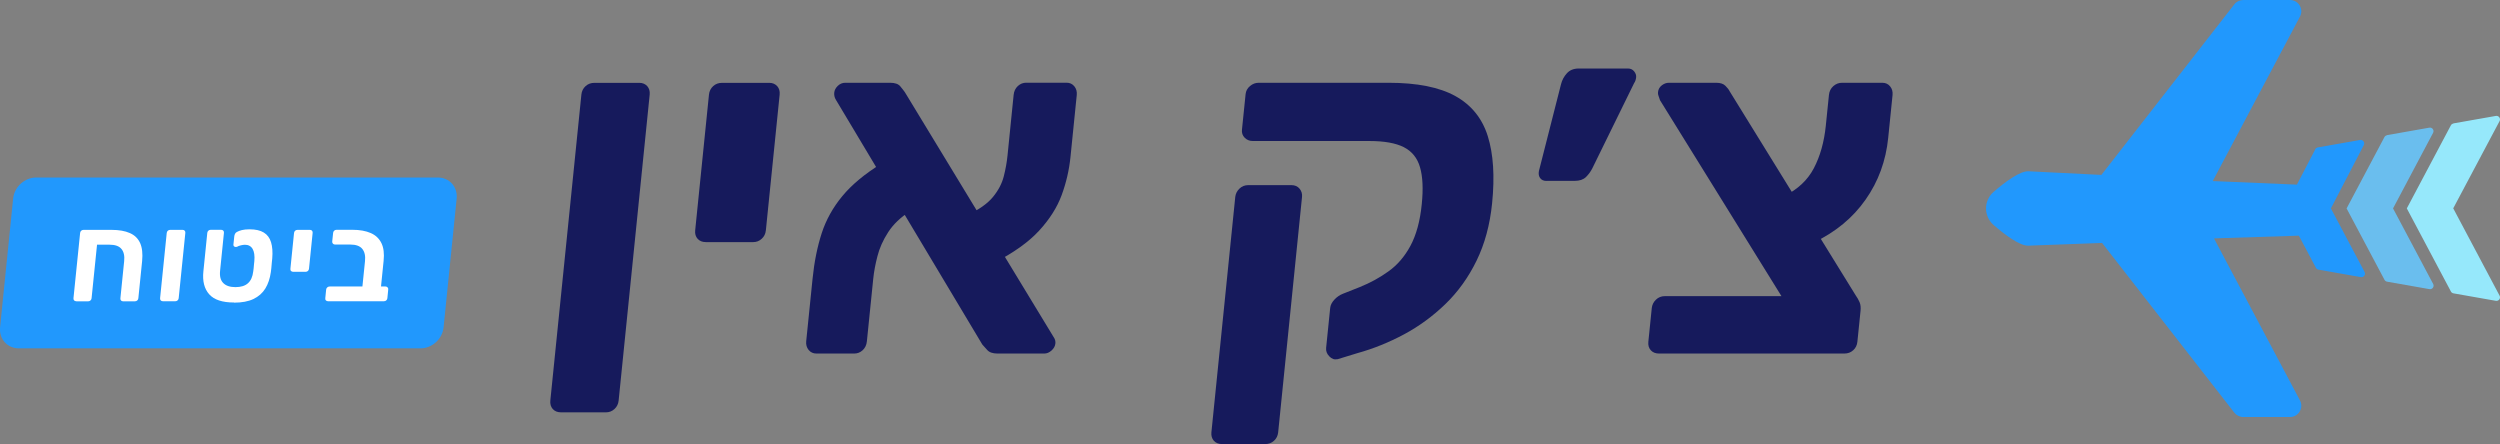 <svg xmlns="http://www.w3.org/2000/svg" id="Layer_2" viewBox="0 0 357.6 63.52"><rect x="0" y="0" width="357.6" height="63.52" fill="#808080" stroke="none"/><defs><style>.cls-1{fill:#2198fd;}.cls-1,.cls-2,.cls-3,.cls-4,.cls-5{stroke-width:0px;}.cls-2{fill:#161a5c;}.cls-3{fill:#96e8fb;}.cls-4{fill:#6abeee;}.cls-5{fill:#fff;}</style></defs><g id="Layer_1-2"><path class="cls-2" d="m80.24,58.98c-.5,0-.89-.16-1.17-.47-.28-.32-.4-.72-.35-1.22l4.44-43.75c.05-.5.25-.9.6-1.22.35-.32.77-.47,1.27-.47h6.44c.45,0,.82.16,1.11.47.28.32.4.72.35,1.22l-4.44,43.75c-.05.5-.25.9-.6,1.22-.35.32-.75.47-1.2.47h-6.44Z"></path><path class="cls-2" d="m100.96,34.63c-.5,0-.89-.16-1.17-.47-.29-.32-.4-.72-.35-1.22l1.97-19.4c.05-.5.25-.9.6-1.22s.77-.47,1.27-.47h6.78c.45,0,.82.16,1.11.47.28.32.4.72.35,1.22l-1.97,19.4c-.05.5-.25.91-.6,1.22-.35.32-.75.47-1.2.47h-6.78Z"></path><path class="cls-2" d="m116.77,50.57c-.45,0-.82-.17-1.1-.51-.28-.34-.4-.76-.35-1.25l.91-8.95c.24-2.4.68-4.56,1.3-6.48.62-1.92,1.61-3.7,2.95-5.32,1.34-1.63,3.22-3.19,5.63-4.68l4.05,6.85c-1.35.86-2.39,1.86-3.12,2.99-.73,1.13-1.24,2.27-1.53,3.42-.3,1.15-.5,2.23-.6,3.22l-.91,8.95c-.05.54-.26.97-.61,1.29s-.75.47-1.2.47h-5.43Zm25.91,0c-.68,0-1.17-.17-1.47-.51-.3-.34-.54-.6-.7-.78l-20.94-35c-.2-.32-.27-.66-.24-1.02s.21-.69.51-.98.66-.44,1.06-.44h6.44c.68,0,1.16.17,1.44.51.28.34.5.62.66.85l21.22,34.93c.16.23.25.42.28.58.03.16.04.3.02.44-.04.36-.22.69-.54.98s-.67.44-1.03.44h-6.72Zm-.52-12.96l-3.93-6.78c1.76-.81,3.02-1.7,3.8-2.65.78-.95,1.29-1.93,1.55-2.95.26-1.02.44-2.02.54-3.02l.87-8.62c.05-.54.26-.97.61-1.29.35-.32.75-.47,1.2-.47h5.77c.45,0,.82.17,1.1.51.28.34.4.76.35,1.25l-.9,8.89c-.19,1.85-.61,3.66-1.26,5.43-.65,1.76-1.73,3.46-3.23,5.09-1.5,1.63-3.66,3.17-6.47,4.61Z"></path><path class="cls-2" d="m191.29,51.38c-.42.09-.8-.04-1.15-.41-.35-.36-.5-.77-.45-1.22l.58-5.7c.04-.41.24-.8.6-1.19.35-.38.77-.67,1.24-.85l2.4-.95c1.46-.59,2.83-1.33,4.09-2.24,1.27-.9,2.32-2.12,3.15-3.66.83-1.54,1.38-3.53,1.62-5.97.22-2.17.14-3.92-.25-5.26-.38-1.33-1.16-2.29-2.32-2.88-1.16-.59-2.81-.88-4.93-.88h-16.69c-.45,0-.83-.16-1.14-.47s-.44-.7-.39-1.15l.52-5.09c.05-.45.25-.84.63-1.15.37-.32.78-.47,1.24-.47h18.59c4.07,0,7.25.63,9.54,1.9,2.29,1.27,3.84,3.18,4.64,5.73s1.01,5.75.62,9.6c-.31,3.08-1.05,5.81-2.22,8.21-1.17,2.4-2.66,4.47-4.46,6.21-1.8,1.74-3.78,3.19-5.93,4.34-2.15,1.15-4.37,2.05-6.65,2.68l-2.87.88Zm-16.49,12.14c-.5,0-.89-.16-1.17-.47-.28-.32-.4-.72-.35-1.22l3.41-33.65c.05-.45.24-.85.59-1.19s.77-.51,1.27-.51h6.17c.5,0,.89.17,1.17.51.28.34.4.74.35,1.19l-3.41,33.65c-.05.5-.25.9-.6,1.22-.35.32-.77.47-1.27.47h-6.17Z"></path><path class="cls-2" d="m221.21,25.88c-.41,0-.71-.14-.91-.41-.2-.27-.25-.61-.17-1.02l3.16-12.41c.15-.59.43-1.11.84-1.56.41-.45.97-.68,1.7-.68h7.05c.36,0,.65.14.87.41.22.27.32.57.28.88s-.13.59-.29.81l-5.99,12.21c-.23.45-.53.86-.9,1.22-.38.36-.9.54-1.58.54h-4.07Z"></path><path class="cls-2" d="m237.3,50.57c-.5,0-.89-.16-1.17-.47-.29-.32-.4-.72-.35-1.22l.49-4.82c.05-.45.24-.85.59-1.19.35-.34.77-.51,1.27-.51h16.69l-17.37-28.02c-.07-.23-.14-.43-.21-.61-.07-.18-.1-.36-.08-.54.04-.41.22-.73.54-.98.32-.25.66-.37,1.02-.37h6.78c.59,0,1.03.15,1.31.44.29.29.49.55.6.78l18.06,29.24c.2.27.37.58.52.92s.19.76.14,1.25l-.45,4.41c-.05.5-.25.91-.6,1.22-.35.32-.77.47-1.27.47h-26.52Zm22.1-15.87l-4.21-6.65c1.95-.95,3.37-2.28,4.27-4,.9-1.72,1.46-3.73,1.7-6.04l.45-4.41c.05-.54.27-.97.64-1.29.37-.32.78-.47,1.24-.47h5.77c.45,0,.82.17,1.1.51.28.34.4.76.35,1.25l-.62,6.11c-.33,3.3-1.41,6.25-3.24,8.85-1.82,2.6-4.3,4.65-7.44,6.14Z"></path><path class="cls-1" d="m331.17,21.37l-2.62,5.04-12.04-.51,12.48-23.53c.57-1.08-.21-2.37-1.43-2.37h-6.69c-.5,0-.97.23-1.27.62l-19.02,24.4-10.42-.52c-1.24-.05-3.33,1.51-4.99,2.94-1.45,1.26-1.45,3.49,0,4.75,1.65,1.43,3.72,2.98,4.96,2.95l10.55-.39,18.92,24.28c.31.39.78.62,1.27.62h6.69c1.22,0,2-1.3,1.43-2.37l-12.3-23.18,12.14-.39,2.44,4.6c.07.14.21.23.36.26l6.07,1.07c.41.07.73-.36.53-.74l-4.82-9.09,4.71-9.06c.19-.37-.12-.8-.54-.73l-6.06,1.07c-.15.03-.29.13-.36.26Z"></path><path class="cls-4" d="m341.43,19.35c-.15.03-.29.12-.36.26l-5.41,10.2h0,0s0,.01,0,.01h0l5.42,10.21c.07.14.21.23.36.26l6.07,1.07c.41.07.73-.36.53-.74l-5.74-10.81,5.73-10.81c.2-.37-.12-.81-.53-.74l-6.07,1.07Z"></path><path class="cls-3" d="m350.93,17.67c-.15.03-.29.12-.36.26l-6.3,11.88h0s0,0,0,0h0s0,0,0,0l6.31,11.89c.07.14.21.23.36.26l6.07,1.07c.41.07.73-.36.53-.74l-6.63-12.49,6.63-12.48c.2-.37-.12-.81-.53-.74l-6.07,1.07Z"></path><path class="cls-1" d="m60.15,49.83H2.71c-1.66,0-2.86-1.34-2.7-3l1.87-18.44c.17-1.66,1.65-3,3.3-3h57.44c1.66,0,2.86,1.34,2.7,3l-1.87,18.44c-.17,1.66-1.65,3-3.3,3Z"></path><path class="cls-5" d="m10.91,43.09c-.13,0-.23-.04-.31-.12-.07-.08-.11-.19-.09-.32l.95-9.33c.01-.13.07-.24.16-.32.09-.08.2-.12.33-.12h3.99c1.07,0,1.95.15,2.64.46.69.3,1.17.78,1.47,1.44.29.66.38,1.51.28,2.56l-.54,5.32c-.01.13-.07.24-.16.32-.09.08-.2.12-.33.12h-1.7c-.12,0-.22-.04-.29-.12s-.11-.19-.09-.3l.54-5.32c.08-.76-.05-1.35-.39-1.75-.33-.41-.91-.61-1.72-.61h-1.77l-.78,7.66c-.01.13-.07.24-.16.32-.09.08-.2.12-.32.12h-1.7Z"></path><path class="cls-5" d="m23.3,43.09c-.13,0-.23-.04-.31-.12-.07-.08-.11-.19-.09-.32l.95-9.33c.01-.13.07-.24.16-.32.09-.08.2-.12.33-.12h1.79c.12,0,.22.04.29.12.07.08.11.19.09.32l-.95,9.33c-.01.13-.07.24-.16.32-.09.08-.2.12-.32.12h-1.79Z"></path><path class="cls-5" d="m33.47,43.27c-1.67,0-2.85-.39-3.55-1.18s-.97-1.87-.83-3.26l.56-5.52c.01-.13.07-.24.16-.32s.2-.12.32-.12h1.5c.13,0,.23.04.31.12.07.08.11.19.09.32l-.55,5.43c-.08.78.07,1.36.46,1.75s.96.58,1.74.58,1.36-.18,1.78-.55.67-.93.76-1.68c.02-.12.04-.27.06-.46.01-.18.03-.37.05-.56l.05-.47c.07-.78-.02-1.36-.25-1.75s-.6-.59-1.09-.59c-.17,0-.36.03-.58.08-.22.05-.41.12-.56.21-.12.05-.24.04-.36-.02s-.16-.17-.15-.32l.12-1.15c.01-.12.05-.24.1-.35.05-.11.14-.21.27-.28.2-.11.44-.2.72-.27.28-.07.64-.11,1.09-.11.86,0,1.54.15,2.04.46.5.3.85.77,1.04,1.39.19.62.25,1.4.17,2.33l-.06.57c-.03.26-.05.53-.07.8-.02.27-.05.46-.07.58-.13.91-.39,1.69-.79,2.34-.4.65-.97,1.15-1.7,1.5-.73.35-1.66.52-2.77.52Z"></path><path class="cls-5" d="m41.94,38.88c-.13,0-.23-.04-.31-.12s-.11-.19-.09-.32l.52-5.12c.01-.13.07-.24.16-.32s.2-.12.33-.12h1.79c.12,0,.22.04.29.12.07.08.11.19.09.32l-.52,5.12c-.01.13-.07.24-.16.32-.09.08-.2.12-.32.12h-1.79Z"></path><path class="cls-5" d="m46.93,43.09c-.13,0-.23-.04-.31-.12-.08-.08-.11-.19-.09-.32l.12-1.22c.01-.13.07-.24.16-.32.09-.08.2-.13.34-.13h4.69l.37-3.63c.08-.75-.05-1.33-.39-1.75-.33-.41-.91-.62-1.72-.62h-2.17c-.13,0-.23-.04-.31-.13-.08-.08-.11-.18-.1-.3l.13-1.24c.01-.13.07-.24.16-.32s.2-.12.33-.12h2.26c1.06,0,1.94.16,2.64.47.7.31,1.2.79,1.52,1.44.32.65.42,1.5.31,2.55l-.37,3.65h.63c.13,0,.23.04.31.13.08.08.11.19.09.32l-.12,1.22c-.01.13-.07.24-.16.32s-.2.12-.33.12h-7.99Z"></path></g></svg>